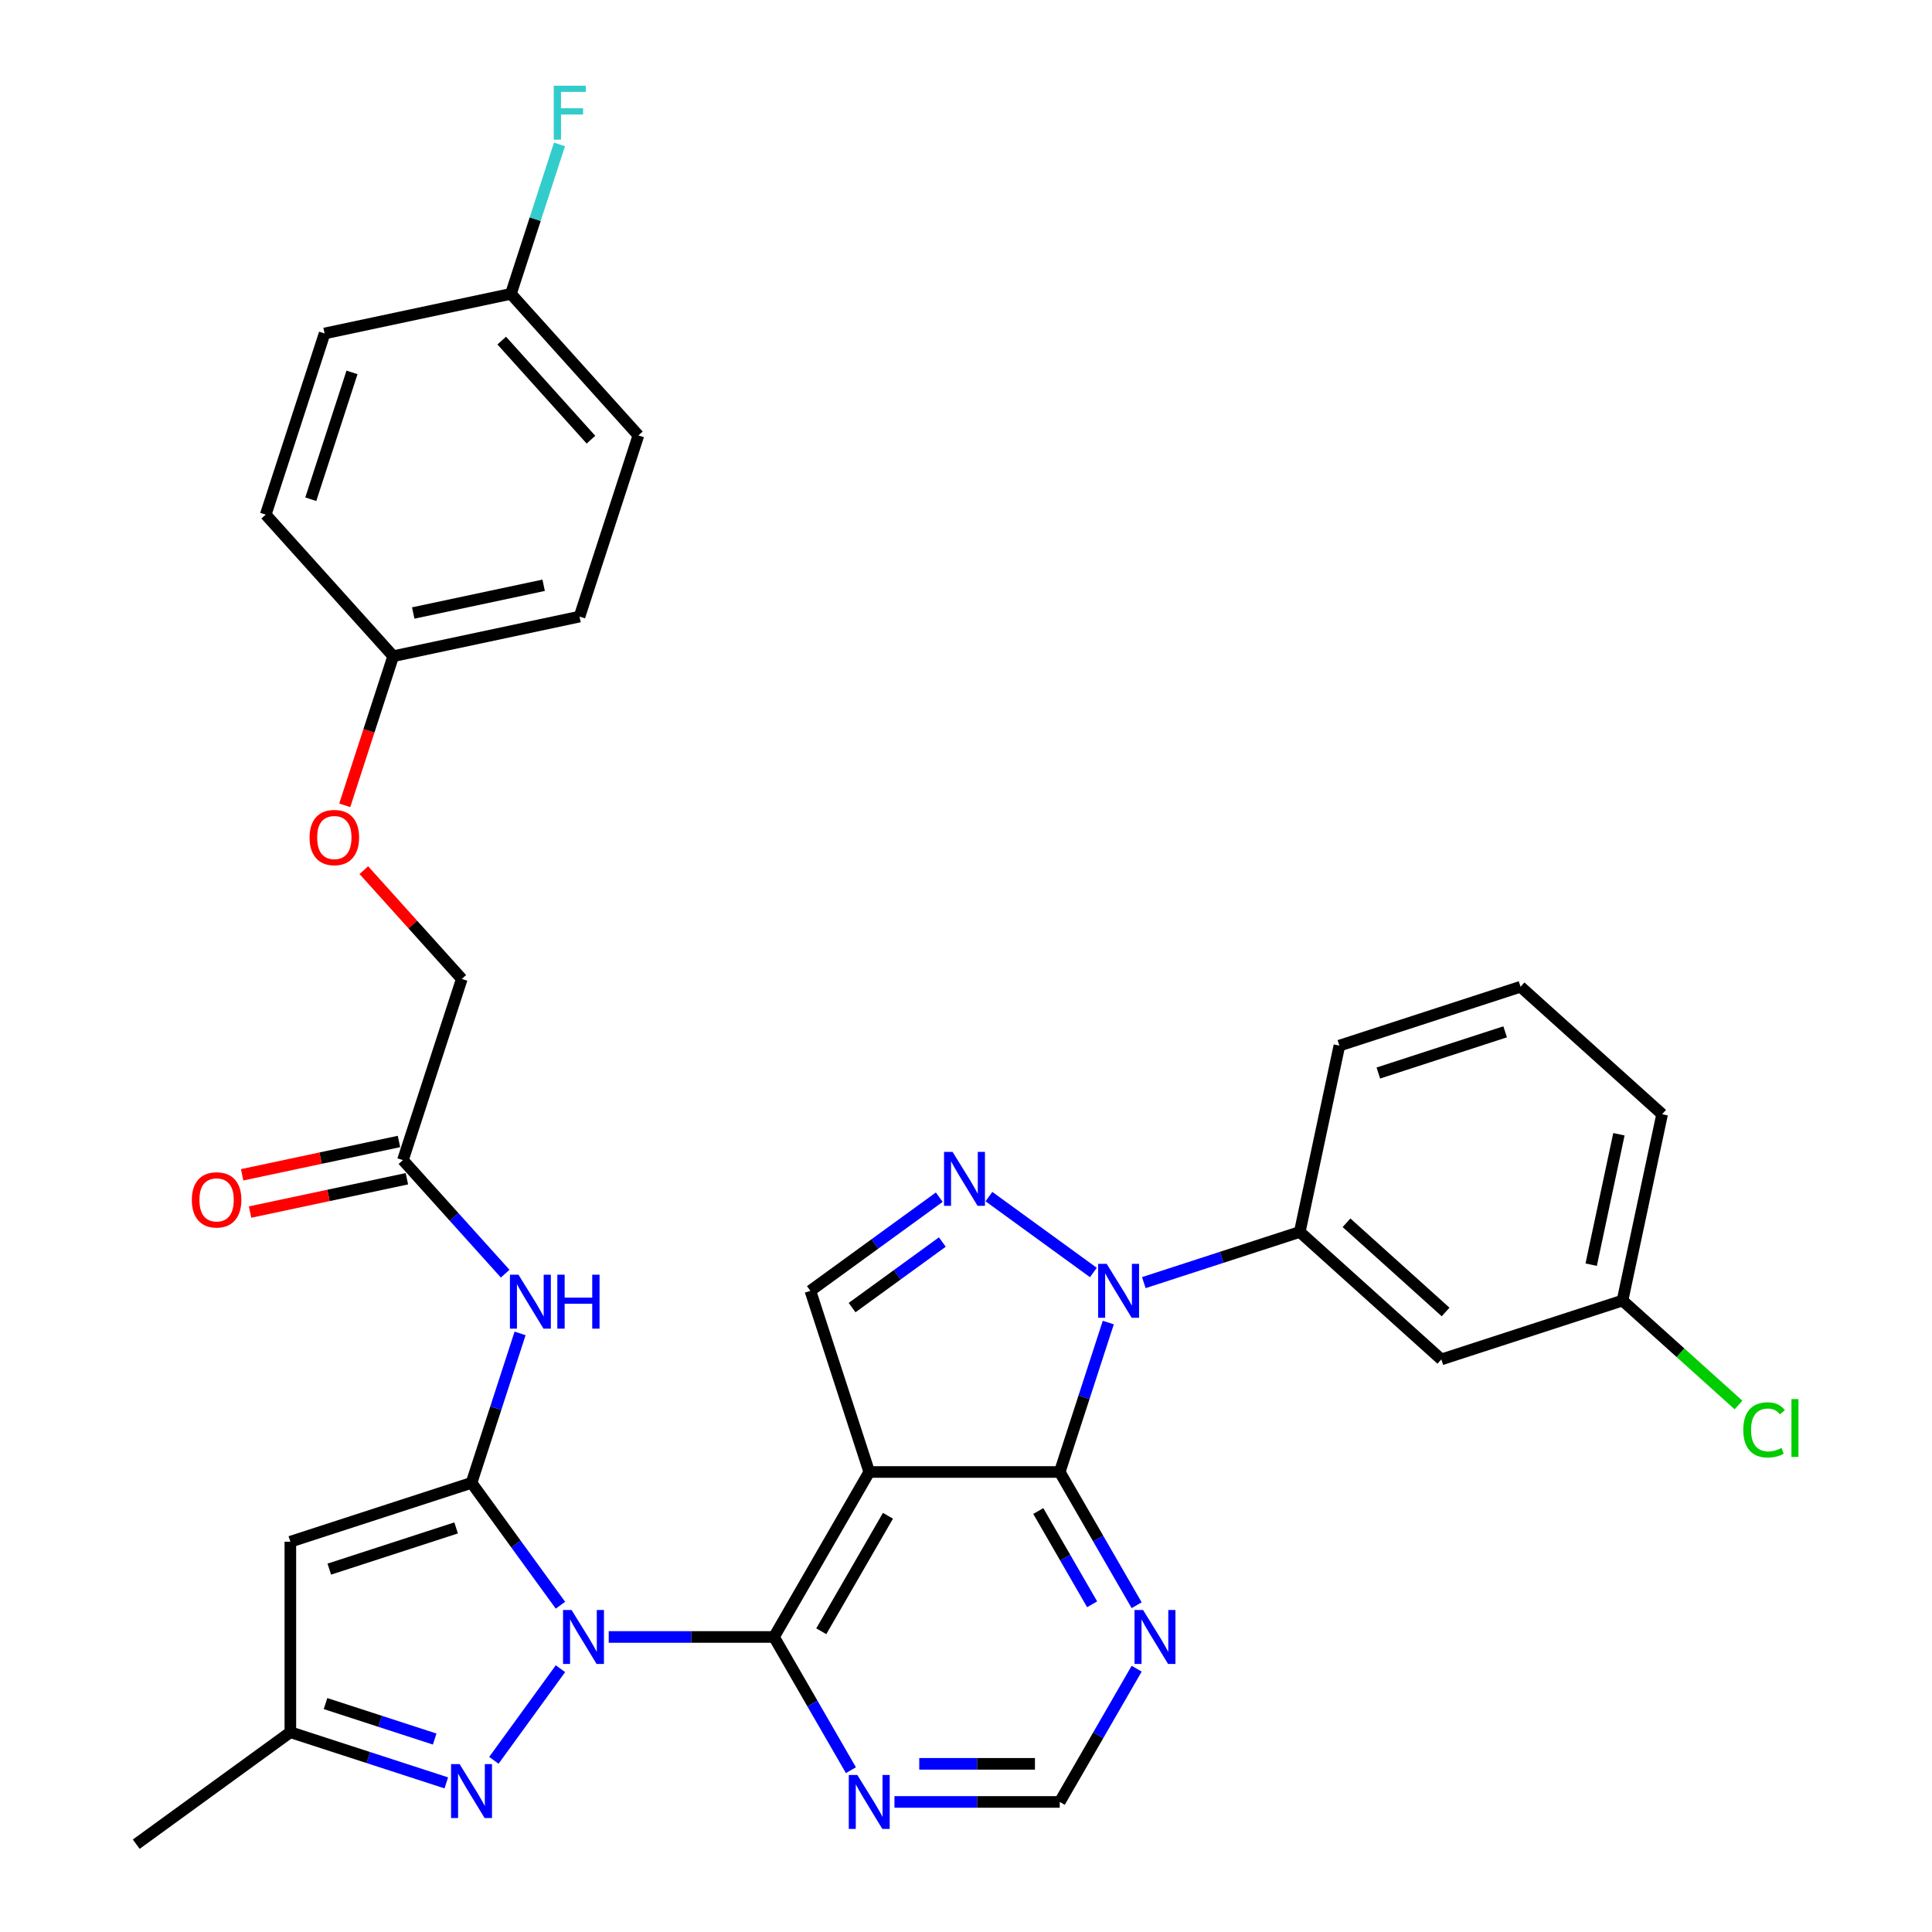 <?xml version='1.0' encoding='iso-8859-1'?>
<svg version='1.1' baseProfile='full'
              xmlns='http://www.w3.org/2000/svg'
                      xmlns:rdkit='http://www.rdkit.org/xml'
                      xmlns:xlink='http://www.w3.org/1999/xlink'
                  xml:space='preserve'
width='1000px' height='1000px' viewBox='0 0 1000 1000'>
<!-- END OF HEADER -->
<rect style='opacity:1.0;fill:#FFFFFF;stroke:none' width='1000' height='1000' x='0' y='0'> </rect>
<path class='bond-0' d='M 290.083,830.863 L 267.072,799.191' style='fill:none;fill-rule:evenodd;stroke:#0000FF;stroke-width:6px;stroke-linecap:butt;stroke-linejoin:miter;stroke-opacity:1' />
<path class='bond-0' d='M 267.072,799.191 L 244.062,767.52' style='fill:none;fill-rule:evenodd;stroke:#000000;stroke-width:6px;stroke-linecap:butt;stroke-linejoin:miter;stroke-opacity:1' />
<path class='bond-3' d='M 315.072,847.289 L 357.845,847.289' style='fill:none;fill-rule:evenodd;stroke:#0000FF;stroke-width:6px;stroke-linecap:butt;stroke-linejoin:miter;stroke-opacity:1' />
<path class='bond-3' d='M 357.845,847.289 L 400.618,847.289' style='fill:none;fill-rule:evenodd;stroke:#000000;stroke-width:6px;stroke-linecap:butt;stroke-linejoin:miter;stroke-opacity:1' />
<path class='bond-6' d='M 290.083,863.716 L 255.628,911.14' style='fill:none;fill-rule:evenodd;stroke:#0000FF;stroke-width:6px;stroke-linecap:butt;stroke-linejoin:miter;stroke-opacity:1' />
<path class='bond-7' d='M 244.062,767.52 L 150.287,797.989' style='fill:none;fill-rule:evenodd;stroke:#000000;stroke-width:6px;stroke-linecap:butt;stroke-linejoin:miter;stroke-opacity:1' />
<path class='bond-7' d='M 236.09,790.845 L 170.447,812.174' style='fill:none;fill-rule:evenodd;stroke:#000000;stroke-width:6px;stroke-linecap:butt;stroke-linejoin:miter;stroke-opacity:1' />
<path class='bond-9' d='M 244.062,767.52 L 256.628,728.846' style='fill:none;fill-rule:evenodd;stroke:#000000;stroke-width:6px;stroke-linecap:butt;stroke-linejoin:miter;stroke-opacity:1' />
<path class='bond-9' d='M 256.628,728.846 L 269.194,690.173' style='fill:none;fill-rule:evenodd;stroke:#0000FF;stroke-width:6px;stroke-linecap:butt;stroke-linejoin:miter;stroke-opacity:1' />
<path class='bond-1' d='M 449.918,761.899 L 400.618,847.289' style='fill:none;fill-rule:evenodd;stroke:#000000;stroke-width:6px;stroke-linecap:butt;stroke-linejoin:miter;stroke-opacity:1' />
<path class='bond-1' d='M 459.601,784.568 L 425.091,844.341' style='fill:none;fill-rule:evenodd;stroke:#000000;stroke-width:6px;stroke-linecap:butt;stroke-linejoin:miter;stroke-opacity:1' />
<path class='bond-4' d='M 449.918,761.899 L 548.518,761.899' style='fill:none;fill-rule:evenodd;stroke:#000000;stroke-width:6px;stroke-linecap:butt;stroke-linejoin:miter;stroke-opacity:1' />
<path class='bond-8' d='M 449.918,761.899 L 419.449,668.125' style='fill:none;fill-rule:evenodd;stroke:#000000;stroke-width:6px;stroke-linecap:butt;stroke-linejoin:miter;stroke-opacity:1' />
<path class='bond-2' d='M 573.65,684.551 L 561.084,723.225' style='fill:none;fill-rule:evenodd;stroke:#0000FF;stroke-width:6px;stroke-linecap:butt;stroke-linejoin:miter;stroke-opacity:1' />
<path class='bond-2' d='M 561.084,723.225 L 548.518,761.899' style='fill:none;fill-rule:evenodd;stroke:#000000;stroke-width:6px;stroke-linecap:butt;stroke-linejoin:miter;stroke-opacity:1' />
<path class='bond-10' d='M 592.042,663.883 L 632.402,650.769' style='fill:none;fill-rule:evenodd;stroke:#0000FF;stroke-width:6px;stroke-linecap:butt;stroke-linejoin:miter;stroke-opacity:1' />
<path class='bond-10' d='M 632.402,650.769 L 672.762,637.655' style='fill:none;fill-rule:evenodd;stroke:#000000;stroke-width:6px;stroke-linecap:butt;stroke-linejoin:miter;stroke-opacity:1' />
<path class='bond-35' d='M 565.933,658.64 L 511.87,619.361' style='fill:none;fill-rule:evenodd;stroke:#0000FF;stroke-width:6px;stroke-linecap:butt;stroke-linejoin:miter;stroke-opacity:1' />
<path class='bond-12' d='M 400.618,847.289 L 420.526,881.771' style='fill:none;fill-rule:evenodd;stroke:#000000;stroke-width:6px;stroke-linecap:butt;stroke-linejoin:miter;stroke-opacity:1' />
<path class='bond-12' d='M 420.526,881.771 L 440.434,916.253' style='fill:none;fill-rule:evenodd;stroke:#0000FF;stroke-width:6px;stroke-linecap:butt;stroke-linejoin:miter;stroke-opacity:1' />
<path class='bond-34' d='M 548.518,761.899 L 568.427,796.381' style='fill:none;fill-rule:evenodd;stroke:#000000;stroke-width:6px;stroke-linecap:butt;stroke-linejoin:miter;stroke-opacity:1' />
<path class='bond-34' d='M 568.427,796.381 L 588.335,830.863' style='fill:none;fill-rule:evenodd;stroke:#0000FF;stroke-width:6px;stroke-linecap:butt;stroke-linejoin:miter;stroke-opacity:1' />
<path class='bond-34' d='M 537.413,782.104 L 551.348,806.241' style='fill:none;fill-rule:evenodd;stroke:#000000;stroke-width:6px;stroke-linecap:butt;stroke-linejoin:miter;stroke-opacity:1' />
<path class='bond-34' d='M 551.348,806.241 L 565.284,830.378' style='fill:none;fill-rule:evenodd;stroke:#0000FF;stroke-width:6px;stroke-linecap:butt;stroke-linejoin:miter;stroke-opacity:1' />
<path class='bond-5' d='M 486.164,619.654 L 452.806,643.889' style='fill:none;fill-rule:evenodd;stroke:#0000FF;stroke-width:6px;stroke-linecap:butt;stroke-linejoin:miter;stroke-opacity:1' />
<path class='bond-5' d='M 452.806,643.889 L 419.449,668.125' style='fill:none;fill-rule:evenodd;stroke:#000000;stroke-width:6px;stroke-linecap:butt;stroke-linejoin:miter;stroke-opacity:1' />
<path class='bond-5' d='M 487.748,642.878 L 464.397,659.843' style='fill:none;fill-rule:evenodd;stroke:#0000FF;stroke-width:6px;stroke-linecap:butt;stroke-linejoin:miter;stroke-opacity:1' />
<path class='bond-5' d='M 464.397,659.843 L 441.047,676.808' style='fill:none;fill-rule:evenodd;stroke:#000000;stroke-width:6px;stroke-linecap:butt;stroke-linejoin:miter;stroke-opacity:1' />
<path class='bond-13' d='M 231.007,922.817 L 190.647,909.703' style='fill:none;fill-rule:evenodd;stroke:#0000FF;stroke-width:6px;stroke-linecap:butt;stroke-linejoin:miter;stroke-opacity:1' />
<path class='bond-13' d='M 190.647,909.703 L 150.287,896.59' style='fill:none;fill-rule:evenodd;stroke:#000000;stroke-width:6px;stroke-linecap:butt;stroke-linejoin:miter;stroke-opacity:1' />
<path class='bond-13' d='M 224.993,900.128 L 196.741,890.948' style='fill:none;fill-rule:evenodd;stroke:#0000FF;stroke-width:6px;stroke-linecap:butt;stroke-linejoin:miter;stroke-opacity:1' />
<path class='bond-13' d='M 196.741,890.948 L 168.489,881.769' style='fill:none;fill-rule:evenodd;stroke:#000000;stroke-width:6px;stroke-linecap:butt;stroke-linejoin:miter;stroke-opacity:1' />
<path class='bond-33' d='M 150.287,797.989 L 150.287,896.59' style='fill:none;fill-rule:evenodd;stroke:#000000;stroke-width:6px;stroke-linecap:butt;stroke-linejoin:miter;stroke-opacity:1' />
<path class='bond-14' d='M 261.476,659.247 L 235.015,629.859' style='fill:none;fill-rule:evenodd;stroke:#0000FF;stroke-width:6px;stroke-linecap:butt;stroke-linejoin:miter;stroke-opacity:1' />
<path class='bond-14' d='M 235.015,629.859 L 208.555,600.471' style='fill:none;fill-rule:evenodd;stroke:#000000;stroke-width:6px;stroke-linecap:butt;stroke-linejoin:miter;stroke-opacity:1' />
<path class='bond-15' d='M 672.762,637.655 L 746.036,703.632' style='fill:none;fill-rule:evenodd;stroke:#000000;stroke-width:6px;stroke-linecap:butt;stroke-linejoin:miter;stroke-opacity:1' />
<path class='bond-15' d='M 696.949,632.897 L 748.241,679.081' style='fill:none;fill-rule:evenodd;stroke:#000000;stroke-width:6px;stroke-linecap:butt;stroke-linejoin:miter;stroke-opacity:1' />
<path class='bond-29' d='M 672.762,637.655 L 693.262,541.21' style='fill:none;fill-rule:evenodd;stroke:#000000;stroke-width:6px;stroke-linecap:butt;stroke-linejoin:miter;stroke-opacity:1' />
<path class='bond-11' d='M 588.335,863.716 L 568.427,898.198' style='fill:none;fill-rule:evenodd;stroke:#0000FF;stroke-width:6px;stroke-linecap:butt;stroke-linejoin:miter;stroke-opacity:1' />
<path class='bond-11' d='M 568.427,898.198 L 548.518,932.68' style='fill:none;fill-rule:evenodd;stroke:#000000;stroke-width:6px;stroke-linecap:butt;stroke-linejoin:miter;stroke-opacity:1' />
<path class='bond-16' d='M 462.973,932.68 L 505.746,932.68' style='fill:none;fill-rule:evenodd;stroke:#0000FF;stroke-width:6px;stroke-linecap:butt;stroke-linejoin:miter;stroke-opacity:1' />
<path class='bond-16' d='M 505.746,932.68 L 548.518,932.68' style='fill:none;fill-rule:evenodd;stroke:#000000;stroke-width:6px;stroke-linecap:butt;stroke-linejoin:miter;stroke-opacity:1' />
<path class='bond-16' d='M 475.805,912.96 L 505.746,912.96' style='fill:none;fill-rule:evenodd;stroke:#0000FF;stroke-width:6px;stroke-linecap:butt;stroke-linejoin:miter;stroke-opacity:1' />
<path class='bond-16' d='M 505.746,912.96 L 535.687,912.96' style='fill:none;fill-rule:evenodd;stroke:#000000;stroke-width:6px;stroke-linecap:butt;stroke-linejoin:miter;stroke-opacity:1' />
<path class='bond-31' d='M 150.287,896.59 L 70.518,954.545' style='fill:none;fill-rule:evenodd;stroke:#000000;stroke-width:6px;stroke-linecap:butt;stroke-linejoin:miter;stroke-opacity:1' />
<path class='bond-17' d='M 206.505,590.827 L 165.923,599.453' style='fill:none;fill-rule:evenodd;stroke:#000000;stroke-width:6px;stroke-linecap:butt;stroke-linejoin:miter;stroke-opacity:1' />
<path class='bond-17' d='M 165.923,599.453 L 125.342,608.078' style='fill:none;fill-rule:evenodd;stroke:#FF0000;stroke-width:6px;stroke-linecap:butt;stroke-linejoin:miter;stroke-opacity:1' />
<path class='bond-17' d='M 210.605,610.116 L 170.023,618.742' style='fill:none;fill-rule:evenodd;stroke:#000000;stroke-width:6px;stroke-linecap:butt;stroke-linejoin:miter;stroke-opacity:1' />
<path class='bond-17' d='M 170.023,618.742 L 129.442,627.368' style='fill:none;fill-rule:evenodd;stroke:#FF0000;stroke-width:6px;stroke-linecap:butt;stroke-linejoin:miter;stroke-opacity:1' />
<path class='bond-20' d='M 208.555,600.471 L 239.024,506.697' style='fill:none;fill-rule:evenodd;stroke:#000000;stroke-width:6px;stroke-linecap:butt;stroke-linejoin:miter;stroke-opacity:1' />
<path class='bond-19' d='M 746.036,703.632 L 839.811,673.163' style='fill:none;fill-rule:evenodd;stroke:#000000;stroke-width:6px;stroke-linecap:butt;stroke-linejoin:miter;stroke-opacity:1' />
<path class='bond-18' d='M 188.33,450.396 L 213.677,478.547' style='fill:none;fill-rule:evenodd;stroke:#FF0000;stroke-width:6px;stroke-linecap:butt;stroke-linejoin:miter;stroke-opacity:1' />
<path class='bond-18' d='M 213.677,478.547 L 239.024,506.697' style='fill:none;fill-rule:evenodd;stroke:#000000;stroke-width:6px;stroke-linecap:butt;stroke-linejoin:miter;stroke-opacity:1' />
<path class='bond-21' d='M 178.436,416.838 L 190.976,378.243' style='fill:none;fill-rule:evenodd;stroke:#FF0000;stroke-width:6px;stroke-linecap:butt;stroke-linejoin:miter;stroke-opacity:1' />
<path class='bond-21' d='M 190.976,378.243 L 203.516,339.648' style='fill:none;fill-rule:evenodd;stroke:#000000;stroke-width:6px;stroke-linecap:butt;stroke-linejoin:miter;stroke-opacity:1' />
<path class='bond-23' d='M 839.811,673.163 L 869.832,700.194' style='fill:none;fill-rule:evenodd;stroke:#000000;stroke-width:6px;stroke-linecap:butt;stroke-linejoin:miter;stroke-opacity:1' />
<path class='bond-23' d='M 869.832,700.194 L 899.853,727.225' style='fill:none;fill-rule:evenodd;stroke:#00CC00;stroke-width:6px;stroke-linecap:butt;stroke-linejoin:miter;stroke-opacity:1' />
<path class='bond-36' d='M 839.811,673.163 L 860.311,576.717' style='fill:none;fill-rule:evenodd;stroke:#000000;stroke-width:6px;stroke-linecap:butt;stroke-linejoin:miter;stroke-opacity:1' />
<path class='bond-36' d='M 823.597,654.596 L 837.947,587.084' style='fill:none;fill-rule:evenodd;stroke:#000000;stroke-width:6px;stroke-linecap:butt;stroke-linejoin:miter;stroke-opacity:1' />
<path class='bond-25' d='M 203.516,339.648 L 137.54,266.374' style='fill:none;fill-rule:evenodd;stroke:#000000;stroke-width:6px;stroke-linecap:butt;stroke-linejoin:miter;stroke-opacity:1' />
<path class='bond-26' d='M 203.516,339.648 L 299.962,319.148' style='fill:none;fill-rule:evenodd;stroke:#000000;stroke-width:6px;stroke-linecap:butt;stroke-linejoin:miter;stroke-opacity:1' />
<path class='bond-26' d='M 213.883,317.284 L 281.395,302.934' style='fill:none;fill-rule:evenodd;stroke:#000000;stroke-width:6px;stroke-linecap:butt;stroke-linejoin:miter;stroke-opacity:1' />
<path class='bond-22' d='M 264.455,152.099 L 330.431,225.374' style='fill:none;fill-rule:evenodd;stroke:#000000;stroke-width:6px;stroke-linecap:butt;stroke-linejoin:miter;stroke-opacity:1' />
<path class='bond-22' d='M 259.696,176.286 L 305.88,227.578' style='fill:none;fill-rule:evenodd;stroke:#000000;stroke-width:6px;stroke-linecap:butt;stroke-linejoin:miter;stroke-opacity:1' />
<path class='bond-24' d='M 264.455,152.099 L 277.021,113.425' style='fill:none;fill-rule:evenodd;stroke:#000000;stroke-width:6px;stroke-linecap:butt;stroke-linejoin:miter;stroke-opacity:1' />
<path class='bond-24' d='M 277.021,113.425 L 289.587,74.751' style='fill:none;fill-rule:evenodd;stroke:#33CCCC;stroke-width:6px;stroke-linecap:butt;stroke-linejoin:miter;stroke-opacity:1' />
<path class='bond-37' d='M 264.455,152.099 L 168.009,172.599' style='fill:none;fill-rule:evenodd;stroke:#000000;stroke-width:6px;stroke-linecap:butt;stroke-linejoin:miter;stroke-opacity:1' />
<path class='bond-27' d='M 137.54,266.374 L 168.009,172.599' style='fill:none;fill-rule:evenodd;stroke:#000000;stroke-width:6px;stroke-linecap:butt;stroke-linejoin:miter;stroke-opacity:1' />
<path class='bond-27' d='M 160.865,258.401 L 182.194,192.759' style='fill:none;fill-rule:evenodd;stroke:#000000;stroke-width:6px;stroke-linecap:butt;stroke-linejoin:miter;stroke-opacity:1' />
<path class='bond-28' d='M 299.962,319.148 L 330.431,225.374' style='fill:none;fill-rule:evenodd;stroke:#000000;stroke-width:6px;stroke-linecap:butt;stroke-linejoin:miter;stroke-opacity:1' />
<path class='bond-30' d='M 693.262,541.21 L 787.037,510.741' style='fill:none;fill-rule:evenodd;stroke:#000000;stroke-width:6px;stroke-linecap:butt;stroke-linejoin:miter;stroke-opacity:1' />
<path class='bond-30' d='M 713.422,555.394 L 779.064,534.066' style='fill:none;fill-rule:evenodd;stroke:#000000;stroke-width:6px;stroke-linecap:butt;stroke-linejoin:miter;stroke-opacity:1' />
<path class='bond-32' d='M 787.037,510.741 L 860.311,576.717' style='fill:none;fill-rule:evenodd;stroke:#000000;stroke-width:6px;stroke-linecap:butt;stroke-linejoin:miter;stroke-opacity:1' />
<path  class='atom-0' d='M 295.845 833.328
L 304.995 848.118
Q 305.903 849.577, 307.362 852.22
Q 308.821 854.862, 308.9 855.02
L 308.9 833.328
L 312.607 833.328
L 312.607 861.251
L 308.782 861.251
L 298.961 845.081
Q 297.817 843.188, 296.595 841.019
Q 295.411 838.849, 295.056 838.179
L 295.056 861.251
L 291.428 861.251
L 291.428 833.328
L 295.845 833.328
' fill='#0000FF'/>
<path  class='atom-3' d='M 572.815 654.163
L 581.965 668.953
Q 582.872 670.412, 584.332 673.055
Q 585.791 675.697, 585.87 675.855
L 585.87 654.163
L 589.577 654.163
L 589.577 682.086
L 585.752 682.086
L 575.931 665.916
Q 574.787 664.023, 573.565 661.854
Q 572.381 659.684, 572.026 659.014
L 572.026 682.086
L 568.398 682.086
L 568.398 654.163
L 572.815 654.163
' fill='#0000FF'/>
<path  class='atom-6' d='M 493.046 596.207
L 502.196 610.997
Q 503.103 612.456, 504.562 615.099
Q 506.022 617.741, 506.101 617.899
L 506.101 596.207
L 509.808 596.207
L 509.808 624.131
L 505.982 624.131
L 496.162 607.96
Q 495.018 606.067, 493.795 603.898
Q 492.612 601.729, 492.257 601.058
L 492.257 624.131
L 488.629 624.131
L 488.629 596.207
L 493.046 596.207
' fill='#0000FF'/>
<path  class='atom-7' d='M 237.889 913.097
L 247.04 927.887
Q 247.947 929.346, 249.406 931.989
Q 250.865 934.631, 250.944 934.789
L 250.944 913.097
L 254.652 913.097
L 254.652 941.021
L 250.826 941.021
L 241.005 924.85
Q 239.861 922.957, 238.639 920.788
Q 237.456 918.619, 237.101 917.948
L 237.101 941.021
L 233.472 941.021
L 233.472 913.097
L 237.889 913.097
' fill='#0000FF'/>
<path  class='atom-10' d='M 268.359 659.784
L 277.509 674.574
Q 278.416 676.033, 279.875 678.676
Q 281.334 681.318, 281.413 681.476
L 281.413 659.784
L 285.121 659.784
L 285.121 687.707
L 281.295 687.707
L 271.474 671.537
Q 270.331 669.644, 269.108 667.475
Q 267.925 665.306, 267.57 664.635
L 267.57 687.707
L 263.941 687.707
L 263.941 659.784
L 268.359 659.784
' fill='#0000FF'/>
<path  class='atom-10' d='M 288.473 659.784
L 292.259 659.784
L 292.259 671.655
L 306.537 671.655
L 306.537 659.784
L 310.323 659.784
L 310.323 687.707
L 306.537 687.707
L 306.537 674.811
L 292.259 674.811
L 292.259 687.707
L 288.473 687.707
L 288.473 659.784
' fill='#0000FF'/>
<path  class='atom-12' d='M 591.646 833.328
L 600.796 848.118
Q 601.703 849.577, 603.163 852.22
Q 604.622 854.862, 604.701 855.02
L 604.701 833.328
L 608.408 833.328
L 608.408 861.251
L 604.583 861.251
L 594.762 845.081
Q 593.618 843.188, 592.396 841.019
Q 591.212 838.849, 590.857 838.179
L 590.857 861.251
L 587.229 861.251
L 587.229 833.328
L 591.646 833.328
' fill='#0000FF'/>
<path  class='atom-13' d='M 443.746 918.718
L 452.896 933.508
Q 453.803 934.967, 455.262 937.61
Q 456.722 940.252, 456.8 940.41
L 456.8 918.718
L 460.508 918.718
L 460.508 946.642
L 456.682 946.642
L 446.862 930.471
Q 445.718 928.578, 444.495 926.409
Q 443.312 924.24, 442.957 923.569
L 442.957 946.642
L 439.328 946.642
L 439.328 918.718
L 443.746 918.718
' fill='#0000FF'/>
<path  class='atom-18' d='M 99.291 621.05
Q 99.291 614.346, 102.604 610.599
Q 105.917 606.852, 112.109 606.852
Q 118.301 606.852, 121.614 610.599
Q 124.927 614.346, 124.927 621.05
Q 124.927 627.834, 121.575 631.699
Q 118.222 635.525, 112.109 635.525
Q 105.956 635.525, 102.604 631.699
Q 99.291 627.874, 99.291 621.05
M 112.109 632.37
Q 116.368 632.37, 118.656 629.53
Q 120.983 626.651, 120.983 621.05
Q 120.983 615.568, 118.656 612.807
Q 116.368 610.007, 112.109 610.007
Q 107.849 610.007, 105.522 612.768
Q 103.235 615.529, 103.235 621.05
Q 103.235 626.69, 105.522 629.53
Q 107.849 632.37, 112.109 632.37
' fill='#FF0000'/>
<path  class='atom-19' d='M 160.229 433.501
Q 160.229 426.797, 163.542 423.05
Q 166.855 419.303, 173.047 419.303
Q 179.239 419.303, 182.552 423.05
Q 185.865 426.797, 185.865 433.501
Q 185.865 440.285, 182.513 444.15
Q 179.16 447.976, 173.047 447.976
Q 166.895 447.976, 163.542 444.15
Q 160.229 440.325, 160.229 433.501
M 173.047 444.821
Q 177.307 444.821, 179.594 441.981
Q 181.921 439.102, 181.921 433.501
Q 181.921 428.019, 179.594 425.258
Q 177.307 422.458, 173.047 422.458
Q 168.788 422.458, 166.461 425.219
Q 164.173 427.98, 164.173 433.501
Q 164.173 439.141, 166.461 441.981
Q 168.788 444.821, 173.047 444.821
' fill='#FF0000'/>
<path  class='atom-24' d='M 902.318 740.106
Q 902.318 733.164, 905.552 729.536
Q 908.826 725.868, 915.018 725.868
Q 920.776 725.868, 923.852 729.93
L 921.249 732.06
Q 919.001 729.102, 915.018 729.102
Q 910.798 729.102, 908.55 731.941
Q 906.341 734.742, 906.341 740.106
Q 906.341 745.627, 908.628 748.467
Q 910.955 751.307, 915.452 751.307
Q 918.528 751.307, 922.117 749.453
L 923.221 752.411
Q 921.762 753.357, 919.553 753.91
Q 917.345 754.462, 914.899 754.462
Q 908.826 754.462, 905.552 750.754
Q 902.318 747.047, 902.318 740.106
' fill='#00CC00'/>
<path  class='atom-24' d='M 927.244 724.172
L 930.873 724.172
L 930.873 754.107
L 927.244 754.107
L 927.244 724.172
' fill='#00CC00'/>
<path  class='atom-25' d='M 286.622 44.363
L 303.226 44.363
L 303.226 47.558
L 290.369 47.558
L 290.369 56.037
L 301.806 56.037
L 301.806 59.271
L 290.369 59.271
L 290.369 72.287
L 286.622 72.287
L 286.622 44.363
' fill='#33CCCC'/>
</svg>
